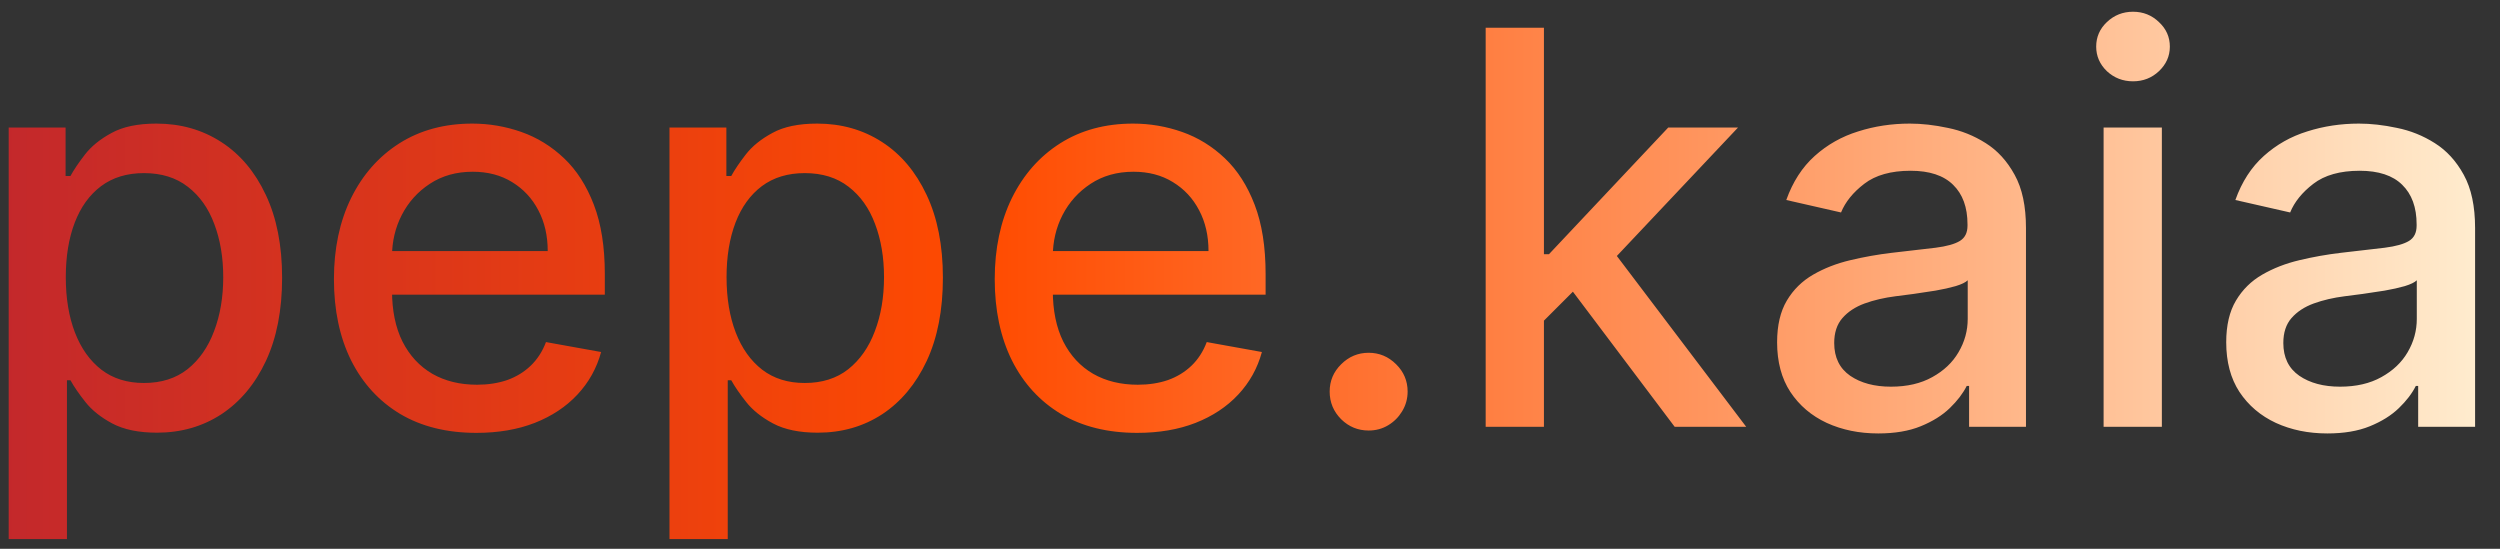 <svg width="82" height="18" viewBox="0 0 82 18" fill="none" xmlns="http://www.w3.org/2000/svg">
<rect x="0" y="0" width="82" height="18" fill="#333333" stroke="none"/>
<path d="M0.285 17.682V4.182H2.151V5.773H2.311C2.422 5.569 2.582 5.332 2.79 5.064C2.999 4.795 3.289 4.561 3.66 4.361C4.031 4.156 4.521 4.054 5.13 4.054C5.923 4.054 6.63 4.254 7.252 4.655C7.874 5.055 8.362 5.633 8.716 6.387C9.074 7.141 9.253 8.049 9.253 9.11C9.253 10.171 9.076 11.081 8.722 11.839C8.369 12.594 7.883 13.175 7.265 13.585C6.647 13.989 5.942 14.192 5.149 14.192C4.553 14.192 4.065 14.092 3.685 13.891C3.31 13.691 3.016 13.457 2.803 13.188C2.59 12.92 2.426 12.681 2.311 12.472H2.196V17.682H0.285ZM2.158 9.091C2.158 9.781 2.258 10.386 2.458 10.906C2.658 11.426 2.948 11.833 3.327 12.127C3.707 12.417 4.171 12.562 4.721 12.562C5.292 12.562 5.769 12.411 6.153 12.108C6.536 11.801 6.826 11.386 7.022 10.861C7.222 10.337 7.322 9.747 7.322 9.091C7.322 8.443 7.224 7.862 7.028 7.346C6.837 6.83 6.547 6.423 6.159 6.125C5.776 5.827 5.296 5.678 4.721 5.678C4.167 5.678 3.698 5.82 3.315 6.106C2.935 6.391 2.648 6.79 2.452 7.301C2.256 7.812 2.158 8.409 2.158 9.091ZM15.626 14.198C14.658 14.198 13.825 13.992 13.126 13.578C12.432 13.161 11.895 12.575 11.516 11.82C11.141 11.062 10.953 10.173 10.953 9.155C10.953 8.149 11.141 7.263 11.516 6.496C11.895 5.729 12.423 5.13 13.101 4.7C13.783 4.269 14.579 4.054 15.492 4.054C16.046 4.054 16.582 4.146 17.102 4.329C17.622 4.512 18.089 4.8 18.502 5.192C18.916 5.584 19.241 6.093 19.48 6.719C19.719 7.342 19.838 8.098 19.838 8.989V9.666H12.033V8.234H17.965C17.965 7.732 17.863 7.286 17.658 6.898C17.454 6.506 17.166 6.197 16.796 5.972C16.429 5.746 15.999 5.633 15.504 5.633C14.967 5.633 14.499 5.765 14.098 6.029C13.702 6.289 13.395 6.63 13.178 7.052C12.964 7.469 12.858 7.923 12.858 8.413V9.532C12.858 10.188 12.973 10.746 13.203 11.207C13.438 11.667 13.764 12.018 14.181 12.261C14.599 12.5 15.087 12.619 15.645 12.619C16.007 12.619 16.337 12.568 16.636 12.466C16.934 12.359 17.192 12.202 17.409 11.993C17.626 11.784 17.793 11.526 17.908 11.22L19.717 11.546C19.572 12.078 19.312 12.545 18.937 12.945C18.566 13.342 18.099 13.651 17.537 13.872C16.979 14.089 16.342 14.198 15.626 14.198ZM21.959 17.682V4.182H23.825V5.773H23.985C24.096 5.569 24.256 5.332 24.464 5.064C24.673 4.795 24.963 4.561 25.334 4.361C25.704 4.156 26.194 4.054 26.804 4.054C27.596 4.054 28.304 4.254 28.926 4.655C29.548 5.055 30.036 5.633 30.39 6.387C30.748 7.141 30.927 8.049 30.927 9.11C30.927 10.171 30.75 11.081 30.396 11.839C30.042 12.594 29.557 13.175 28.939 13.585C28.321 13.989 27.616 14.192 26.823 14.192C26.226 14.192 25.738 14.092 25.359 13.891C24.984 13.691 24.69 13.457 24.477 13.188C24.264 12.92 24.1 12.681 23.985 12.472H23.87V17.682H21.959ZM23.831 9.091C23.831 9.781 23.932 10.386 24.132 10.906C24.332 11.426 24.622 11.833 25.001 12.127C25.381 12.417 25.845 12.562 26.395 12.562C26.966 12.562 27.443 12.411 27.826 12.108C28.21 11.801 28.5 11.386 28.696 10.861C28.896 10.337 28.996 9.747 28.996 9.091C28.996 8.443 28.898 7.862 28.702 7.346C28.511 6.83 28.221 6.423 27.833 6.125C27.449 5.827 26.97 5.678 26.395 5.678C25.841 5.678 25.372 5.82 24.988 6.106C24.609 6.391 24.322 6.79 24.125 7.301C23.93 7.812 23.831 8.409 23.831 9.091ZM37.3 14.198C36.332 14.198 35.499 13.992 34.8 13.578C34.106 13.161 33.569 12.575 33.19 11.82C32.815 11.062 32.627 10.173 32.627 9.155C32.627 8.149 32.815 7.263 33.19 6.496C33.569 5.729 34.097 5.13 34.775 4.7C35.456 4.269 36.253 4.054 37.165 4.054C37.719 4.054 38.256 4.146 38.776 4.329C39.296 4.512 39.763 4.8 40.176 5.192C40.589 5.584 40.915 6.093 41.154 6.719C41.393 7.342 41.512 8.098 41.512 8.989V9.666H33.707V8.234H39.639C39.639 7.732 39.537 7.286 39.332 6.898C39.128 6.506 38.84 6.197 38.469 5.972C38.103 5.746 37.672 5.633 37.178 5.633C36.641 5.633 36.172 5.765 35.772 6.029C35.376 6.289 35.069 6.63 34.851 7.052C34.638 7.469 34.532 7.923 34.532 8.413V9.532C34.532 10.188 34.647 10.746 34.877 11.207C35.111 11.667 35.437 12.018 35.855 12.261C36.273 12.5 36.761 12.619 37.319 12.619C37.681 12.619 38.011 12.568 38.309 12.466C38.608 12.359 38.866 12.202 39.083 11.993C39.3 11.784 39.466 11.526 39.581 11.22L41.39 11.546C41.246 12.078 40.986 12.545 40.611 12.945C40.24 13.342 39.773 13.651 39.211 13.872C38.653 14.089 38.015 14.198 37.3 14.198ZM44.892 14.121C44.542 14.121 44.242 13.998 43.99 13.751C43.739 13.499 43.613 13.197 43.613 12.843C43.613 12.494 43.739 12.195 43.99 11.948C44.242 11.697 44.542 11.571 44.892 11.571C45.241 11.571 45.541 11.697 45.793 11.948C46.044 12.195 46.17 12.494 46.17 12.843C46.17 13.077 46.11 13.293 45.991 13.489C45.876 13.68 45.723 13.834 45.531 13.949C45.339 14.064 45.126 14.121 44.892 14.121ZM50.488 10.67L50.475 8.337H50.807L54.719 4.182H57.008L52.546 8.912H52.246L50.488 10.67ZM48.73 14V0.909H50.641V14H48.73ZM54.93 14L51.415 9.334L52.731 7.998L57.276 14H54.93ZM61.607 14.217C60.985 14.217 60.422 14.102 59.919 13.872C59.416 13.638 59.018 13.299 58.724 12.856C58.434 12.413 58.289 11.869 58.289 11.226C58.289 10.672 58.396 10.216 58.609 9.858C58.822 9.5 59.11 9.217 59.472 9.008C59.834 8.799 60.239 8.641 60.686 8.535C61.134 8.428 61.59 8.347 62.054 8.292C62.642 8.224 63.12 8.168 63.486 8.126C63.853 8.079 64.119 8.004 64.285 7.902C64.451 7.8 64.534 7.634 64.534 7.403V7.359C64.534 6.8 64.377 6.368 64.061 6.061C63.75 5.754 63.286 5.601 62.668 5.601C62.025 5.601 61.517 5.744 61.147 6.029C60.78 6.31 60.527 6.624 60.386 6.969L58.59 6.56C58.803 5.963 59.114 5.482 59.523 5.115C59.936 4.744 60.412 4.476 60.949 4.31C61.485 4.139 62.05 4.054 62.642 4.054C63.034 4.054 63.45 4.101 63.889 4.195C64.332 4.284 64.745 4.45 65.129 4.693C65.517 4.936 65.834 5.283 66.081 5.735C66.329 6.183 66.452 6.764 66.452 7.48V14H64.586V12.658H64.509C64.385 12.905 64.2 13.148 63.953 13.386C63.706 13.625 63.388 13.823 63 13.981C62.613 14.139 62.148 14.217 61.607 14.217ZM62.022 12.683C62.551 12.683 63.002 12.579 63.377 12.37C63.757 12.161 64.044 11.889 64.24 11.552C64.441 11.211 64.541 10.847 64.541 10.459V9.193C64.473 9.261 64.341 9.325 64.144 9.385C63.953 9.44 63.733 9.489 63.486 9.532C63.239 9.57 62.998 9.607 62.764 9.641C62.529 9.67 62.334 9.696 62.176 9.717C61.805 9.764 61.466 9.843 61.159 9.954C60.857 10.065 60.614 10.224 60.431 10.433C60.252 10.638 60.162 10.911 60.162 11.251C60.162 11.724 60.337 12.082 60.686 12.325C61.036 12.564 61.481 12.683 62.022 12.683ZM68.998 14V4.182H70.909V14H68.998ZM69.963 2.667C69.63 2.667 69.345 2.556 69.106 2.335C68.872 2.109 68.755 1.84 68.755 1.529C68.755 1.214 68.872 0.945 69.106 0.724C69.345 0.498 69.63 0.385 69.963 0.385C70.295 0.385 70.579 0.498 70.813 0.724C71.052 0.945 71.171 1.214 71.171 1.529C71.171 1.84 71.052 2.109 70.813 2.335C70.579 2.556 70.295 2.667 69.963 2.667ZM76.337 14.217C75.715 14.217 75.153 14.102 74.65 13.872C74.147 13.638 73.749 13.299 73.454 12.856C73.165 12.413 73.02 11.869 73.02 11.226C73.02 10.672 73.126 10.216 73.34 9.858C73.553 9.5 73.84 9.217 74.202 9.008C74.565 8.799 74.969 8.641 75.417 8.535C75.864 8.428 76.32 8.347 76.785 8.292C77.373 8.224 77.85 8.168 78.217 8.126C78.583 8.079 78.849 8.004 79.016 7.902C79.182 7.8 79.265 7.634 79.265 7.403V7.359C79.265 6.8 79.107 6.368 78.792 6.061C78.481 5.754 78.016 5.601 77.398 5.601C76.755 5.601 76.248 5.744 75.877 6.029C75.511 6.31 75.257 6.624 75.117 6.969L73.32 6.56C73.533 5.963 73.844 5.482 74.254 5.115C74.667 4.744 75.142 4.476 75.679 4.31C76.216 4.139 76.781 4.054 77.373 4.054C77.765 4.054 78.18 4.101 78.619 4.195C79.062 4.284 79.476 4.45 79.859 4.693C80.247 4.936 80.565 5.283 80.812 5.735C81.059 6.183 81.183 6.764 81.183 7.48V14H79.316V12.658H79.239C79.116 12.905 78.93 13.148 78.683 13.386C78.436 13.625 78.119 13.823 77.731 13.981C77.343 14.139 76.879 14.217 76.337 14.217ZM76.753 12.683C77.281 12.683 77.733 12.579 78.108 12.37C78.487 12.161 78.775 11.889 78.971 11.552C79.171 11.211 79.271 10.847 79.271 10.459V9.193C79.203 9.261 79.071 9.325 78.875 9.385C78.683 9.44 78.464 9.489 78.217 9.532C77.969 9.57 77.729 9.607 77.494 9.641C77.26 9.67 77.064 9.696 76.906 9.717C76.535 9.764 76.197 9.843 75.89 9.954C75.587 10.065 75.344 10.224 75.161 10.433C74.982 10.638 74.893 10.911 74.893 11.251C74.893 11.724 75.067 12.082 75.417 12.325C75.766 12.564 76.212 12.683 76.753 12.683Z" fill="url(#paint0_linear_415_2)"/>
<defs>
<linearGradient id="paint0_linear_415_2" x1="-1" y1="7" x2="83" y2="7" gradientUnits="userSpaceOnUse">
<stop stop-color="#C1272D"/>
<stop offset="0.396" stop-color="#FF4B00"/>
<stop offset="0.734" stop-color="#FFA471"/>
<stop offset="1" stop-color="#FFF2D6"/>
</linearGradient>
</defs>
</svg>

